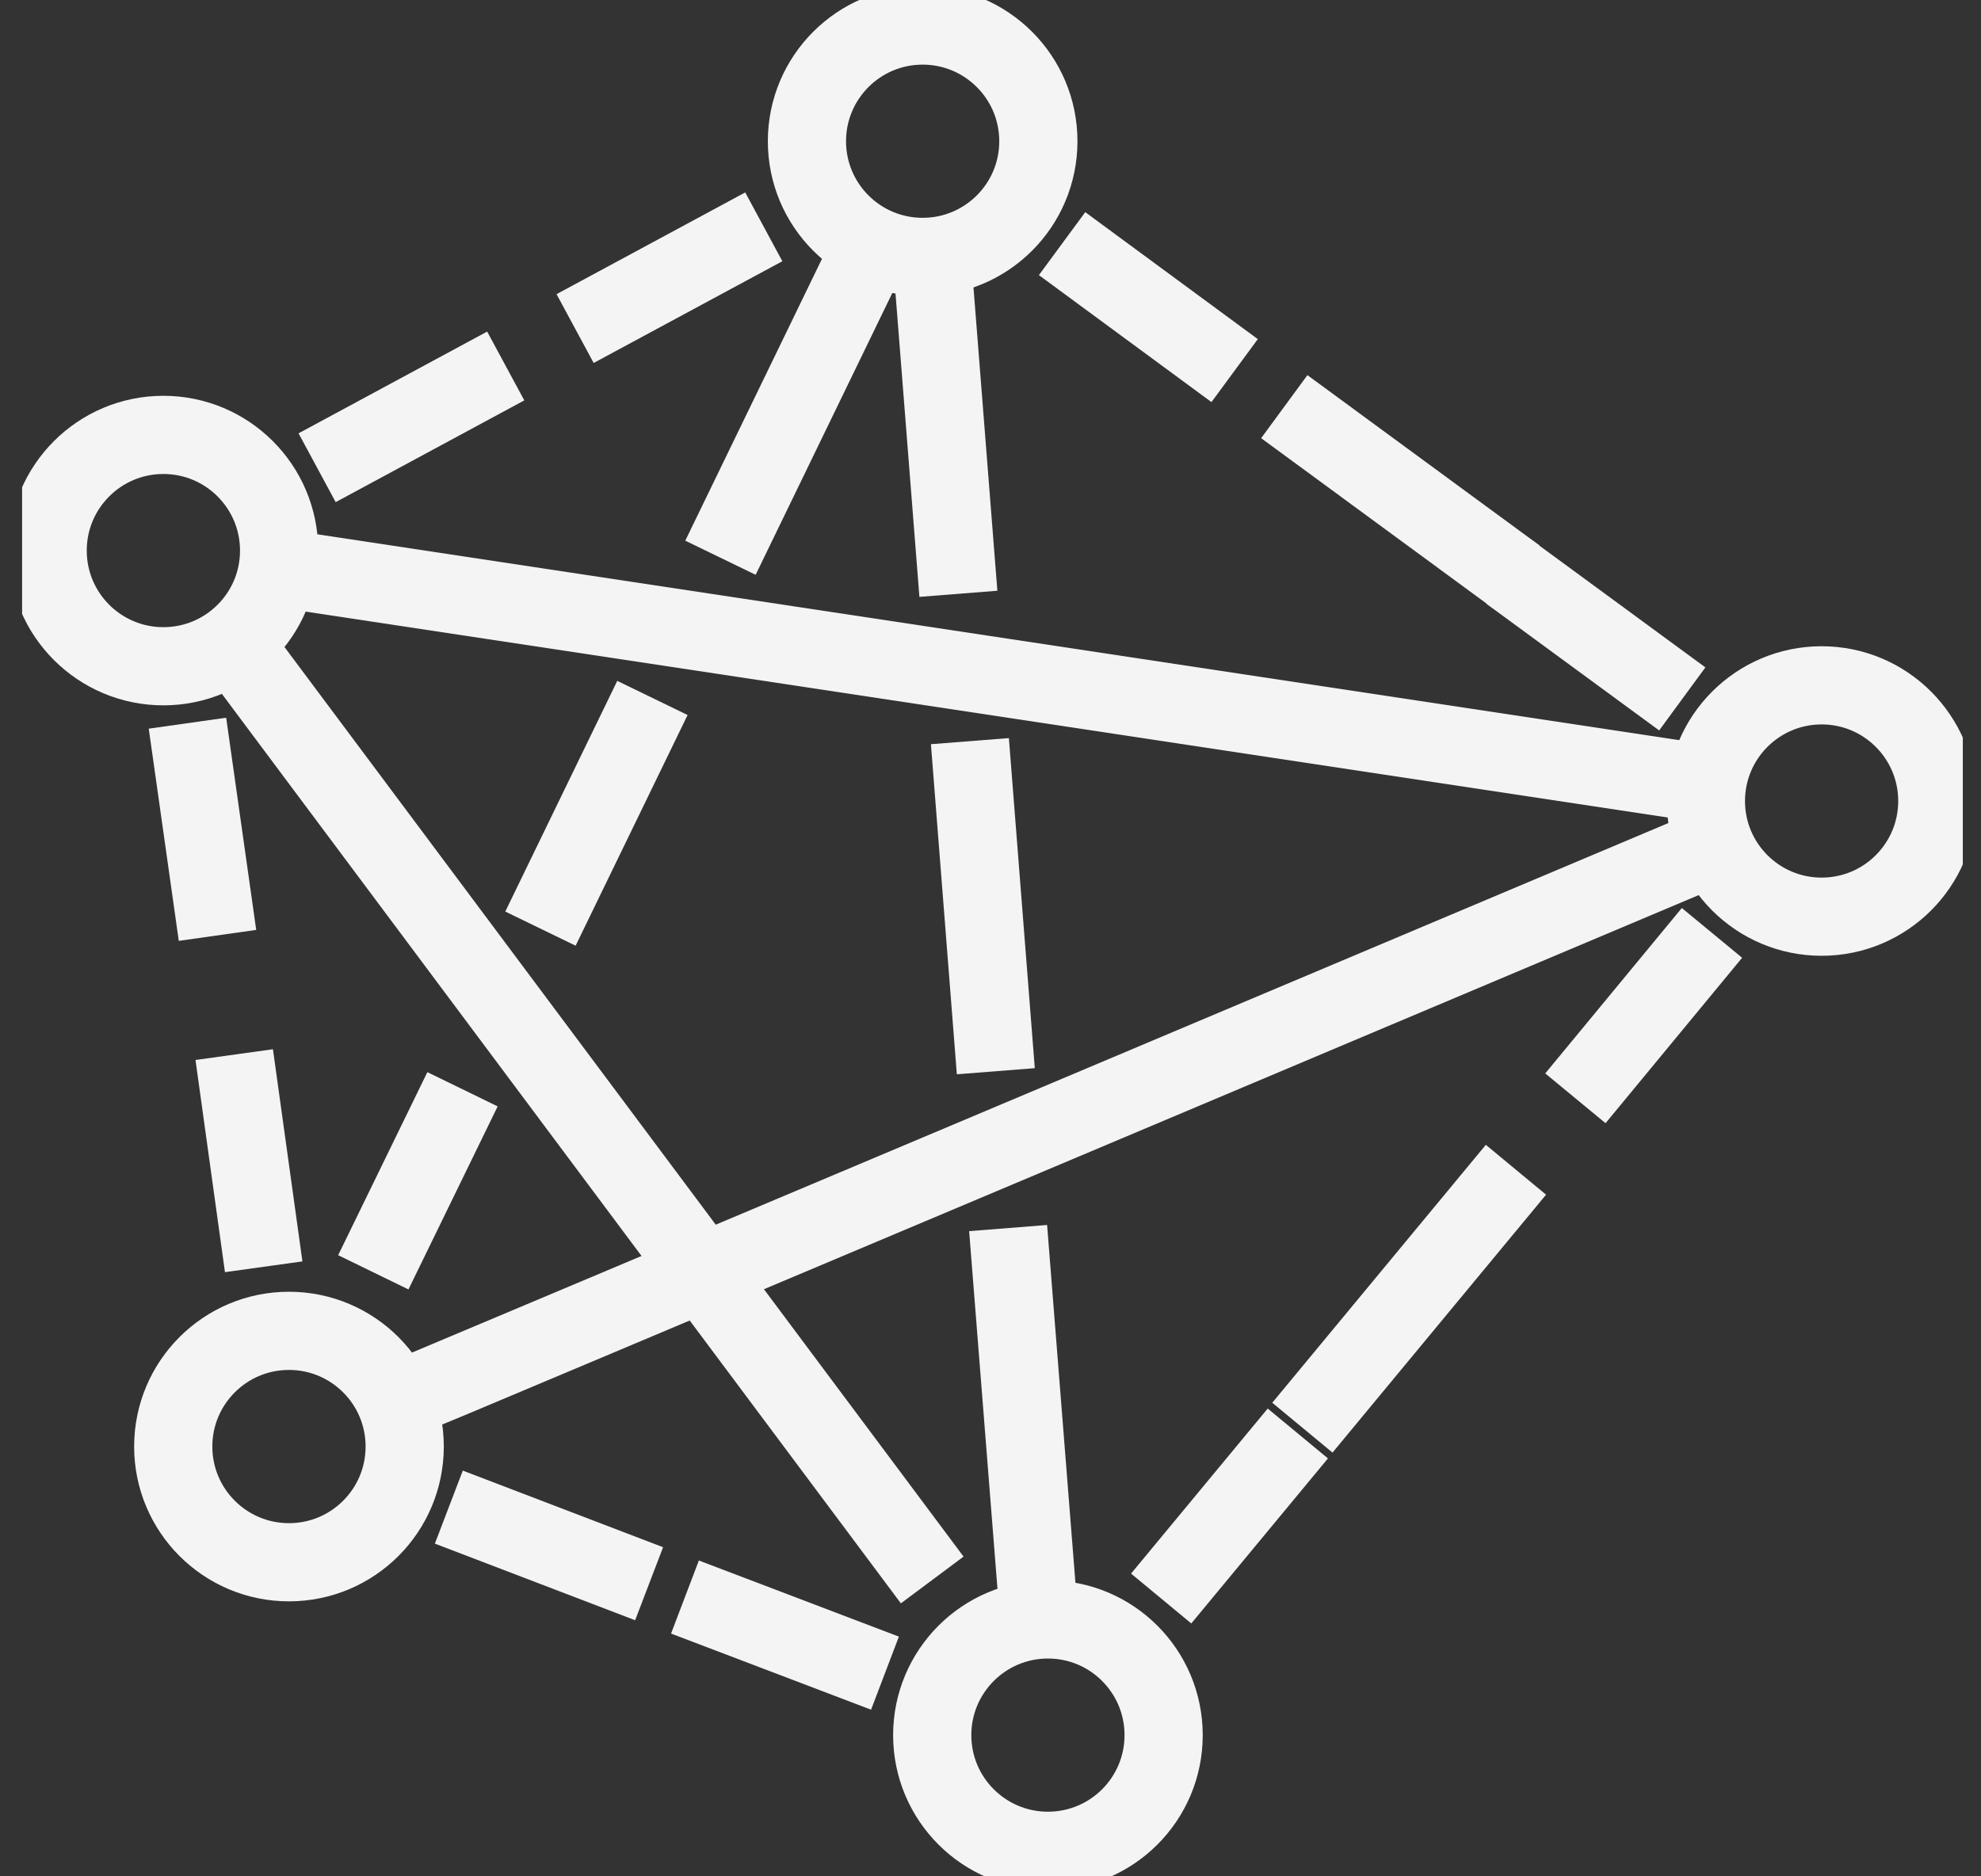 <svg width="38" height="36" viewBox="0 0 38 36" fill="none" xmlns="http://www.w3.org/2000/svg">
<rect x="0" y="0" width="38" height="36" fill="#333333" stroke="none"/>
<g clip-path="url(#clip0_313_21)">
<path d="M6.743 8.618L9.041 7.378" stroke="#F4F4F4" stroke-width="1.5" stroke-miterlimit="10" stroke-linecap="square"/>
<path d="M11.692 5.948L13.991 4.708" stroke="#F4F4F4" stroke-width="1.5" stroke-miterlimit="10" stroke-linecap="square"/>
<path d="M4.955 23.562L4.596 20.977" stroke="#F4F4F4" stroke-width="1.5" stroke-miterlimit="10" stroke-linecap="square"/>
<path d="M4.067 17.204L3.701 14.618" stroke="#F4F4F4" stroke-width="1.5" stroke-miterlimit="10" stroke-linecap="square"/>
<path d="M16.275 31.835L13.84 30.908" stroke="#F4F4F4" stroke-width="1.5" stroke-miterlimit="10" stroke-linecap="square"/>
<path d="M11.751 30.118L9.31 29.184" stroke="#F4F4F4" stroke-width="1.5" stroke-miterlimit="10" stroke-linecap="square"/>
<path d="M32.362 18.477L30.697 20.494" stroke="#F4F4F4" stroke-width="1.5" stroke-miterlimit="10" stroke-linecap="square"/>
<path d="M28.601 23.021L25.461 26.814" stroke="#F4F4F4" stroke-width="1.5" stroke-miterlimit="10" stroke-linecap="square"/>
<path d="M24.417 28.081L22.752 30.092" stroke="#F4F4F4" stroke-width="1.5" stroke-miterlimit="10" stroke-linecap="square"/>
<path d="M20.977 5.119L23.079 6.666" stroke="#F4F4F4" stroke-width="1.5" stroke-miterlimit="10" stroke-linecap="square"/>
<path d="M25.24 8.246L28.479 10.623" stroke="#F4F4F4" stroke-width="1.5" stroke-miterlimit="10" stroke-linecap="square"/>
<path d="M29.556 11.419L31.665 12.966" stroke="#F4F4F4" stroke-width="1.5" stroke-miterlimit="10" stroke-linecap="square"/>
<path d="M5.543 29.974C6.769 29.974 7.763 28.98 7.763 27.754C7.763 26.528 6.769 25.534 5.543 25.534C4.317 25.534 3.323 26.528 3.323 27.754C3.323 28.98 4.317 29.974 5.543 29.974Z" stroke="#F4F4F4" stroke-width="1.5" stroke-miterlimit="10" stroke-linecap="round"/>
<path d="M34.943 17.588C36.168 17.588 37.162 16.595 37.162 15.369C37.162 14.143 36.168 13.149 34.943 13.149C33.717 13.149 32.723 14.143 32.723 15.369C32.723 16.595 33.717 17.588 34.943 17.588Z" stroke="#F4F4F4" stroke-width="1.5" stroke-miterlimit="10" stroke-linecap="round"/>
<path d="M3.134 12.783C4.36 12.783 5.354 11.79 5.354 10.564C5.354 9.338 4.36 8.344 3.134 8.344C1.908 8.344 0.914 9.338 0.914 10.564C0.914 11.79 1.908 12.783 3.134 12.783Z" stroke="#F4F4F4" stroke-width="1.5" stroke-miterlimit="10" stroke-linecap="round"/>
<path d="M17.882 30.314L4.524 12.418" stroke="#F4F4F4" stroke-width="1.5" stroke-miterlimit="10"/>
<path d="M5.334 10.896L32.716 15.036" stroke="#F4F4F4" stroke-width="1.5" stroke-miterlimit="10"/>
<path d="M7.593 26.892C7.717 26.853 32.892 16.23 32.892 16.23" stroke="#F4F4F4" stroke-width="1.5" stroke-miterlimit="10"/>
<path d="M20.102 35.51C21.328 35.51 22.321 34.517 22.321 33.291C22.321 32.065 21.328 31.071 20.102 31.071C18.876 31.071 17.882 32.065 17.882 33.291C17.882 34.517 18.876 35.51 20.102 35.51Z" stroke="#F4F4F4" stroke-width="1.5" stroke-miterlimit="10" stroke-linecap="round"/>
<path d="M17.698 4.929C18.924 4.929 19.918 3.936 19.918 2.71C19.918 1.484 18.924 0.49 17.698 0.49C16.472 0.49 15.479 1.484 15.479 2.71C15.479 3.936 16.472 4.929 17.698 4.929Z" stroke="#F4F4F4" stroke-width="1.5" stroke-miterlimit="10" stroke-linecap="round"/>
<path d="M19.338 23.562L19.932 31.064" stroke="#F4F4F4" stroke-width="1.5" stroke-miterlimit="10"/>
<path d="M18.605 14.22L19.102 20.553" stroke="#F4F4F4" stroke-width="1.5" stroke-miterlimit="10"/>
<path d="M17.875 4.929L18.384 11.393" stroke="#F4F4F4" stroke-width="1.5" stroke-miterlimit="10"/>
<path d="M8.872 20.899L7.161 24.411" stroke="#F4F4F4" stroke-width="1.5" stroke-miterlimit="10"/>
<path d="M12.515 13.391L10.367 17.817" stroke="#F4F4F4" stroke-width="1.5" stroke-miterlimit="10"/>
<path d="M16.726 4.708L13.82 10.701" stroke="#F4F4F4" stroke-width="1.5" stroke-miterlimit="10"/>
</g>
<defs>
<clipPath id="clip0_313_21">
<rect width="37.227" height="36" fill="white" transform="translate(0.424)"/>
</clipPath>
</defs>
</svg>
